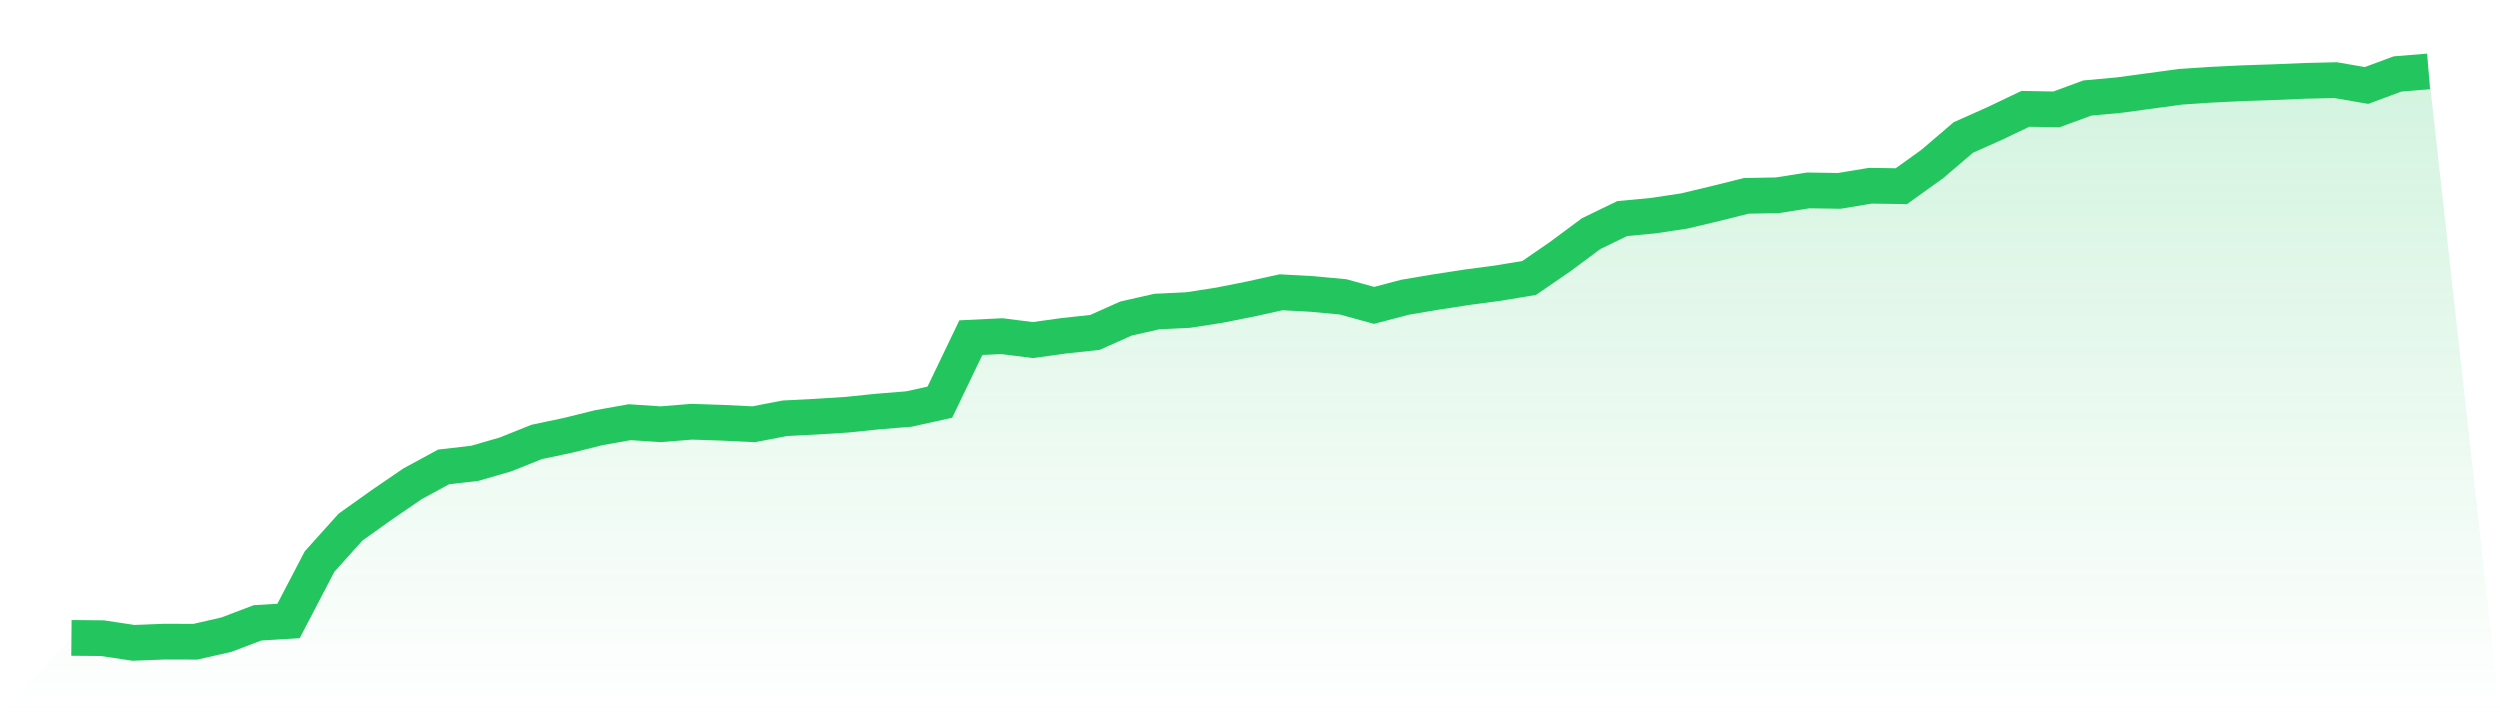 <svg viewBox="0 0 140 40" xmlns="http://www.w3.org/2000/svg">
<defs>
<linearGradient id="gradient" x1="0" x2="0" y1="0" y2="1">
<stop offset="0%" stop-color="#22c55e" stop-opacity="0.2"/>
<stop offset="100%" stop-color="#22c55e" stop-opacity="0"/>
</linearGradient>
</defs>
<path d="M4,35.722 L4,35.722 L5.737,35.738 L7.474,36 L9.211,35.932 L10.947,35.937 L12.684,35.539 L14.421,34.879 L16.158,34.774 L17.895,31.448 L19.632,29.515 L21.368,28.279 L23.105,27.09 L24.842,26.147 L26.579,25.948 L28.316,25.445 L30.053,24.748 L31.789,24.382 L33.526,23.952 L35.263,23.643 L37,23.758 L38.737,23.617 L40.474,23.675 L42.211,23.758 L43.947,23.423 L45.684,23.334 L47.421,23.224 L49.158,23.046 L50.895,22.905 L52.632,22.522 L54.368,18.908 L56.105,18.824 L57.842,19.044 L59.579,18.803 L61.316,18.615 L63.053,17.839 L64.789,17.446 L66.526,17.363 L68.263,17.095 L70,16.75 L71.737,16.367 L73.474,16.462 L75.211,16.624 L76.947,17.101 L78.684,16.645 L80.421,16.352 L82.158,16.084 L83.895,15.854 L85.632,15.566 L87.368,14.372 L89.105,13.083 L90.842,12.24 L92.579,12.077 L94.316,11.815 L96.053,11.402 L97.789,10.967 L99.526,10.935 L101.263,10.663 L103,10.689 L104.737,10.401 L106.474,10.427 L108.211,9.181 L109.947,7.698 L111.684,6.923 L113.421,6.095 L115.158,6.127 L116.895,5.488 L118.632,5.33 L120.368,5.095 L122.105,4.859 L123.842,4.744 L125.579,4.66 L127.316,4.602 L129.053,4.529 L130.789,4.487 L132.526,4.786 L134.263,4.141 L136,4 L140,40 L0,40 z" fill="url(#gradient)"/>
<path d="M4,35.722 L4,35.722 L5.737,35.738 L7.474,36 L9.211,35.932 L10.947,35.937 L12.684,35.539 L14.421,34.879 L16.158,34.774 L17.895,31.448 L19.632,29.515 L21.368,28.279 L23.105,27.09 L24.842,26.147 L26.579,25.948 L28.316,25.445 L30.053,24.748 L31.789,24.382 L33.526,23.952 L35.263,23.643 L37,23.758 L38.737,23.617 L40.474,23.675 L42.211,23.758 L43.947,23.423 L45.684,23.334 L47.421,23.224 L49.158,23.046 L50.895,22.905 L52.632,22.522 L54.368,18.908 L56.105,18.824 L57.842,19.044 L59.579,18.803 L61.316,18.615 L63.053,17.839 L64.789,17.446 L66.526,17.363 L68.263,17.095 L70,16.75 L71.737,16.367 L73.474,16.462 L75.211,16.624 L76.947,17.101 L78.684,16.645 L80.421,16.352 L82.158,16.084 L83.895,15.854 L85.632,15.566 L87.368,14.372 L89.105,13.083 L90.842,12.24 L92.579,12.077 L94.316,11.815 L96.053,11.402 L97.789,10.967 L99.526,10.935 L101.263,10.663 L103,10.689 L104.737,10.401 L106.474,10.427 L108.211,9.181 L109.947,7.698 L111.684,6.923 L113.421,6.095 L115.158,6.127 L116.895,5.488 L118.632,5.33 L120.368,5.095 L122.105,4.859 L123.842,4.744 L125.579,4.66 L127.316,4.602 L129.053,4.529 L130.789,4.487 L132.526,4.786 L134.263,4.141 L136,4" fill="none" stroke="#22c55e" stroke-width="2"/>
</svg>